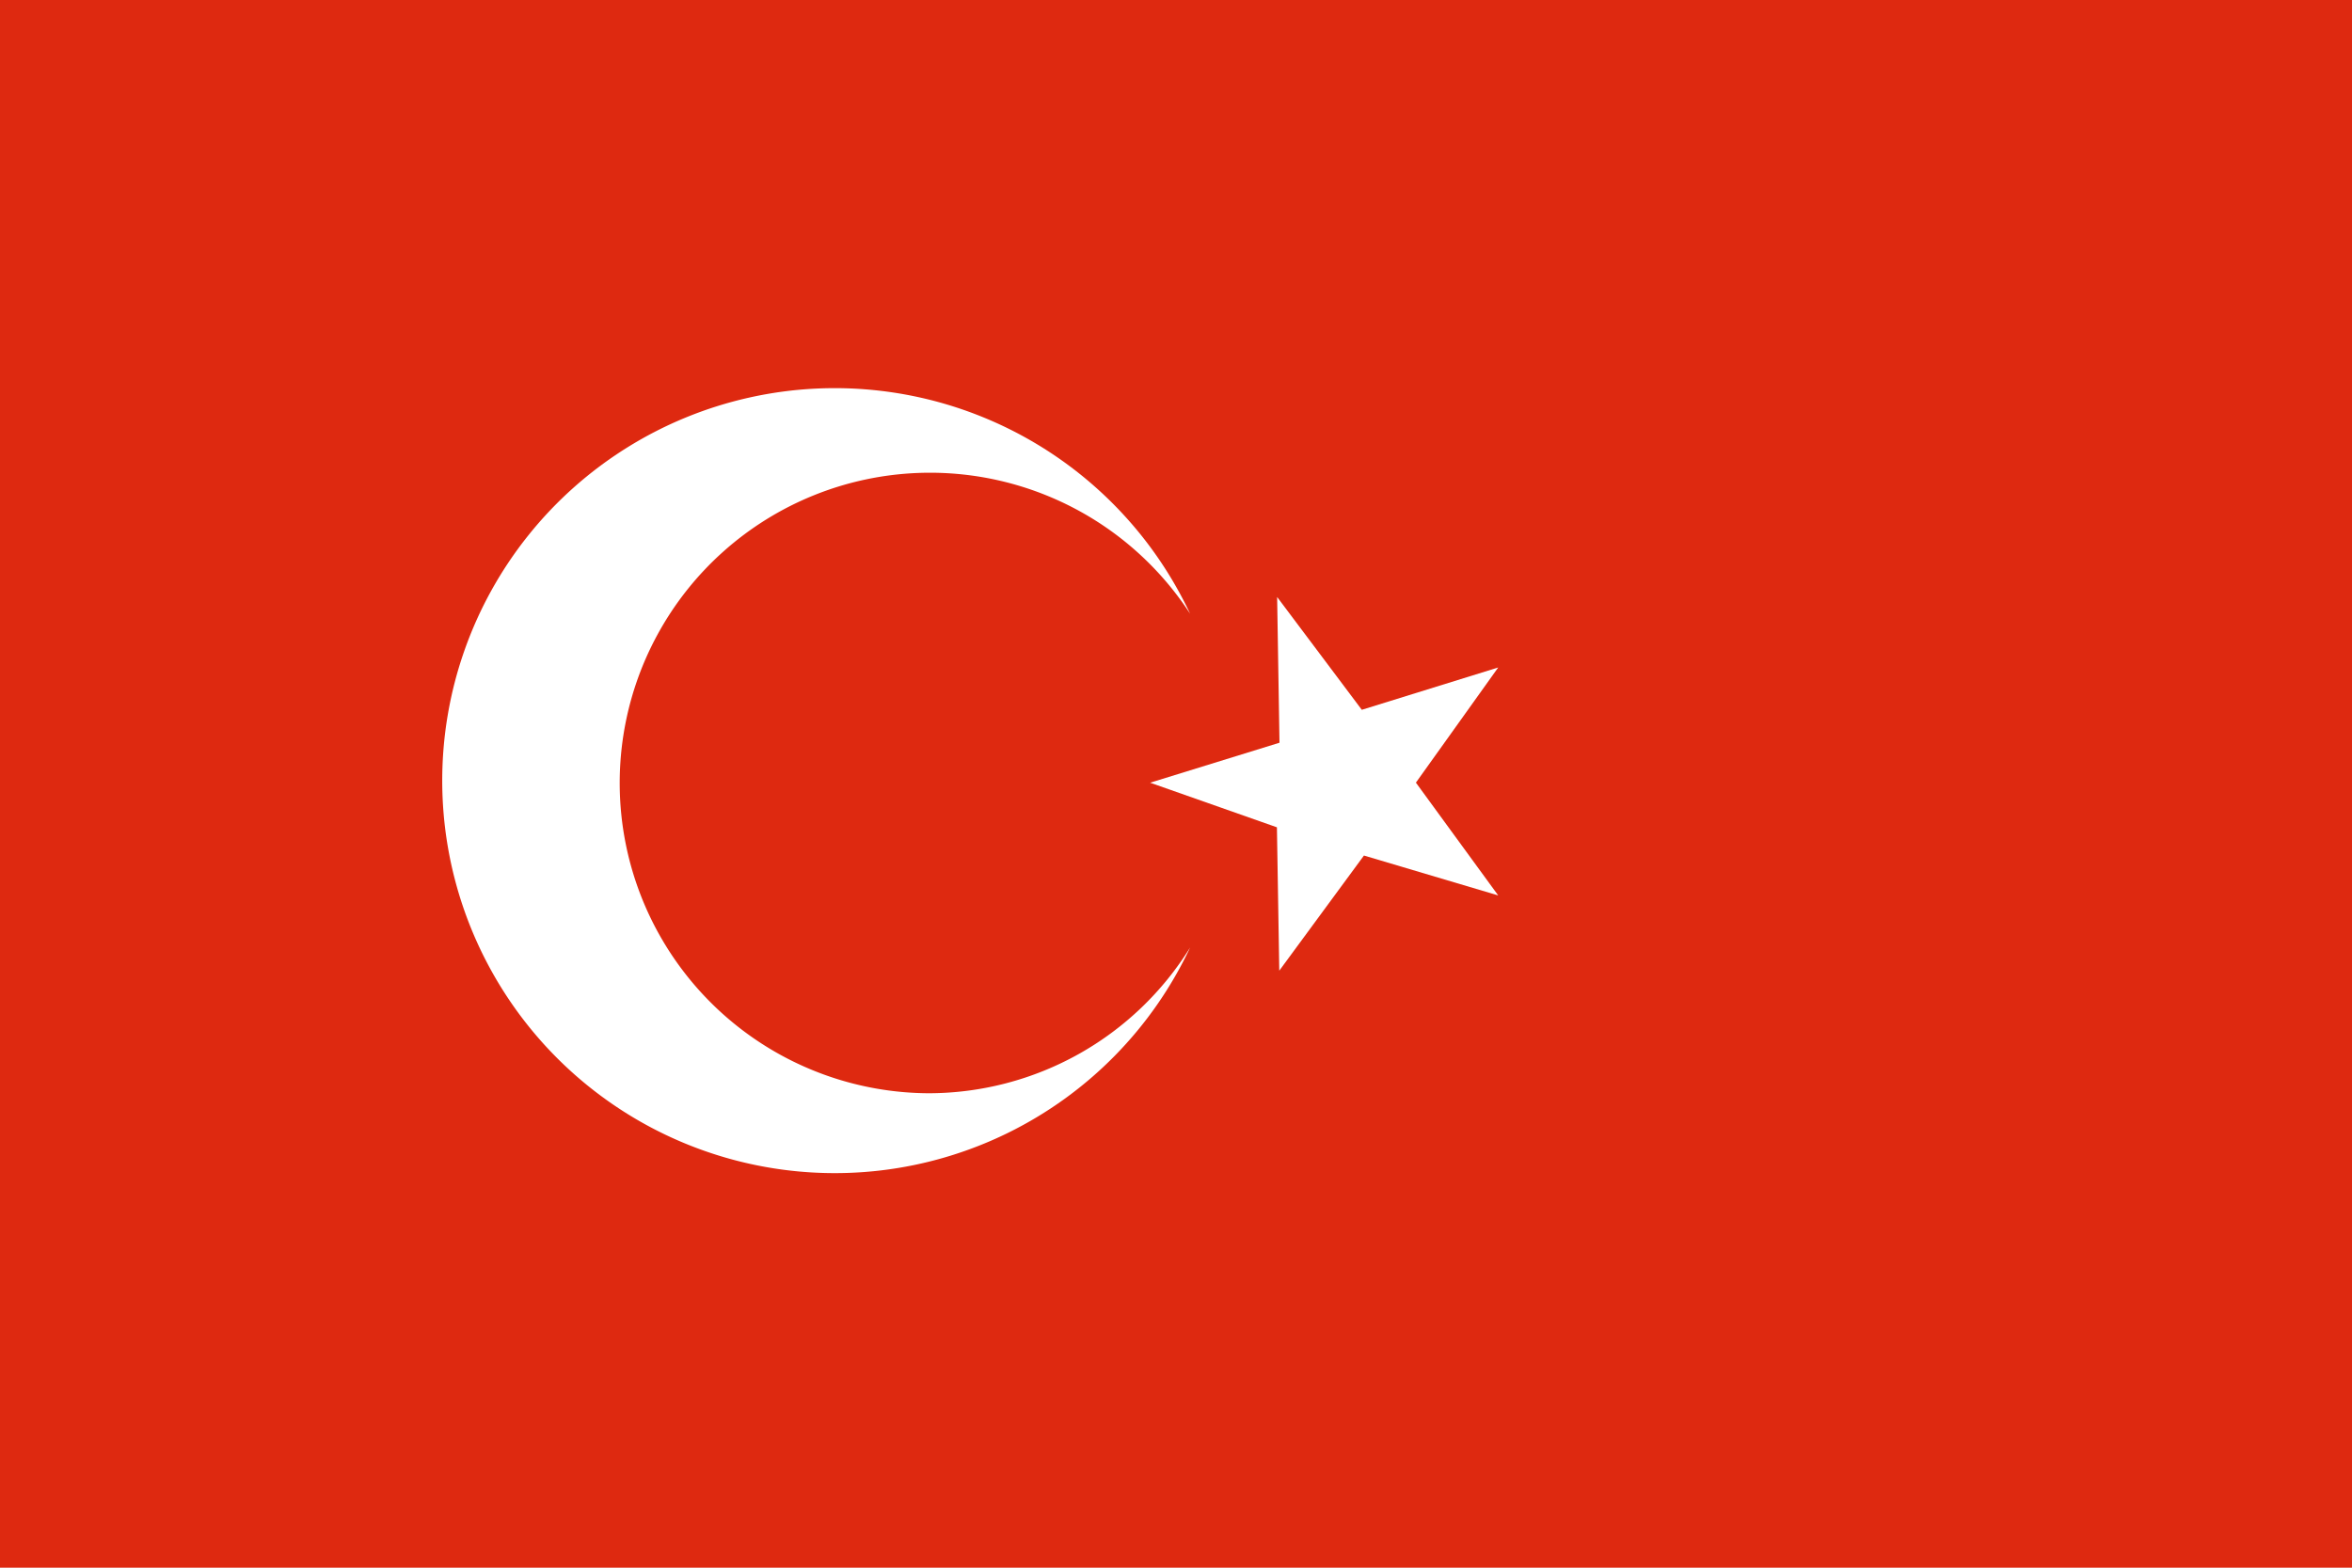 <svg id="Gruppe_17189" data-name="Gruppe 17189" xmlns="http://www.w3.org/2000/svg" viewBox="0 0 33 22">
  <defs>
    <style>
      .cls-1 {
        fill: #de2910;
      }

      .cls-2 {
        fill: #fff;
      }
    </style>
  </defs>
  <rect id="Rechteck_13087" data-name="Rechteck 13087" class="cls-1" width="33" height="22"/>
  <path id="Pfad_23571" data-name="Pfad 23571" class="cls-2" d="M25.631,26.4a4.354,4.354,0,1,1,3.663-6.729,5.508,5.508,0,1,0,0,4.684A4.322,4.322,0,0,1,25.631,26.4Z" transform="translate(-12.596 -11.058)"/>
  <path id="Pfad_23572" data-name="Pfad 23572" class="cls-2" d="M50.682,25.4l1.188,1.583,1.914-.594-1.155,1.616,1.155,1.583L51.9,29.028l-1.188,1.616-.033-2.012L48.9,28.006l1.815-.561Z" transform="translate(-32.763 -17.022)"/>
</svg>
